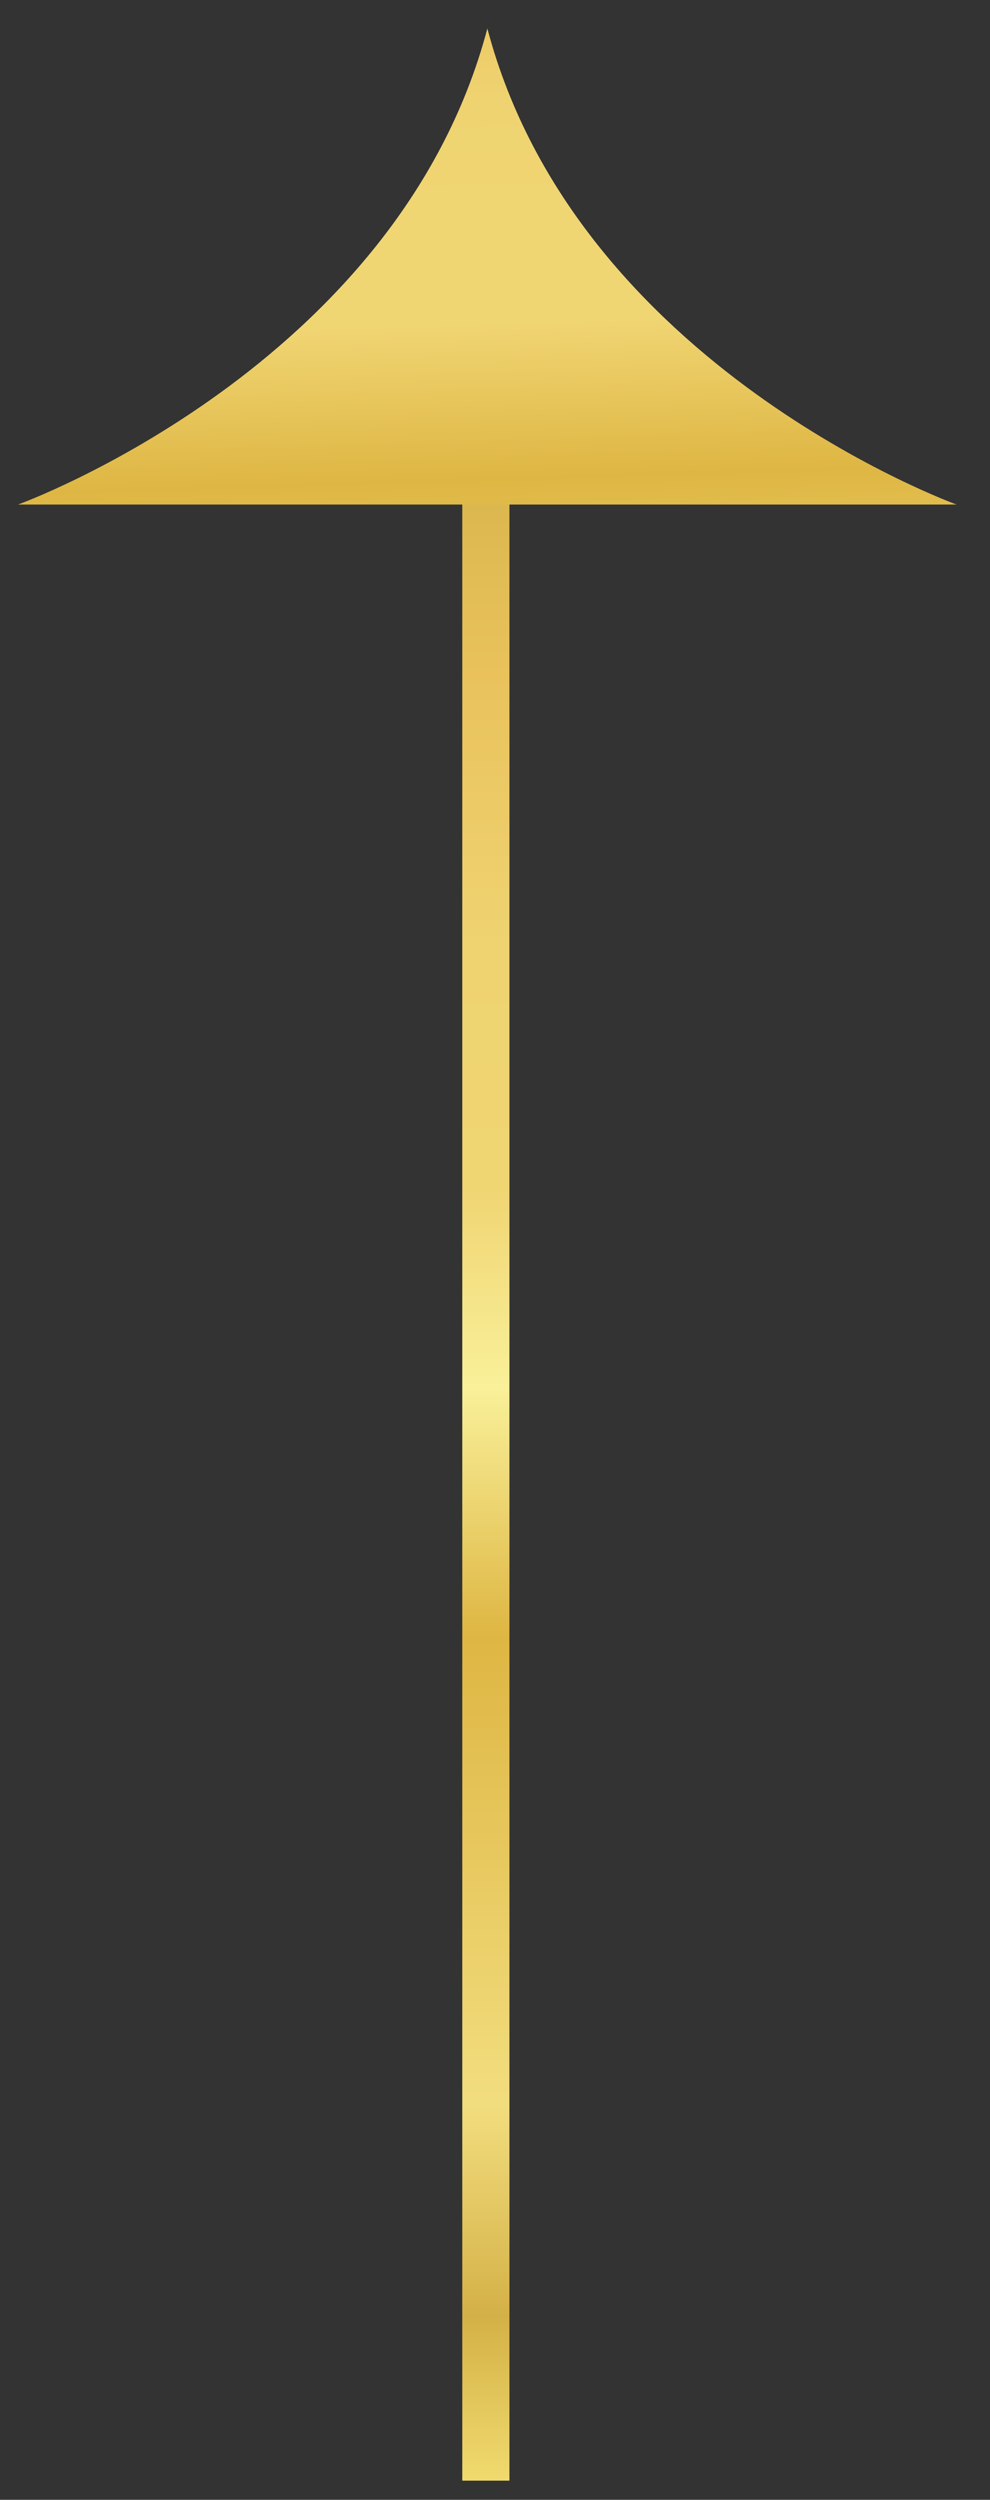 <svg width="21" height="53" viewBox="0 0 21 53" fill="none" xmlns="http://www.w3.org/2000/svg">
<rect x="0" y="0" width="21" height="53" fill="#333333" stroke="none"/>
<line x1="10.306" y1="52.594" x2="10.306" y2="9.277" stroke="url(#paint0_linear_4600_6)"/>
<path d="M10.338 0.604C8.438 7.789 0.383 10.697 0.383 10.697L20.29 10.697C20.29 10.697 12.235 7.789 10.338 0.604Z" fill="url(#paint1_linear_4600_6)"/>
<defs>
<linearGradient id="paint0_linear_4600_6" x1="11.306" y1="52.594" x2="11.306" y2="9.277" gradientUnits="userSpaceOnUse">
<stop stop-color="#F0DA6E"/>
<stop offset="0.08" stop-color="#D4B147"/>
<stop offset="0.184" stop-color="#F2DD7E"/>
<stop offset="0.413" stop-color="#DEB643"/>
<stop offset="0.535" stop-color="#F9F099"/>
<stop offset="0.632" stop-color="#F0D573"/>
<stop offset="0.753" stop-color="#EFD371"/>
<stop offset="0.884" stop-color="#E9C25C"/>
<stop offset="1" stop-color="#D7B34B"/>
</linearGradient>
<linearGradient id="paint1_linear_4600_6" x1="11.02" y1="19.027" x2="10.337" y2="-3.506" gradientUnits="userSpaceOnUse">
<stop stop-color="#F0DA6E"/>
<stop offset="0.08" stop-color="#D4B147"/>
<stop offset="0.184" stop-color="#F2DD7E"/>
<stop offset="0.394" stop-color="#DEB643"/>
<stop offset="0.541" stop-color="#F0D573"/>
<stop offset="0.644" stop-color="#F0D573"/>
<stop offset="0.753" stop-color="#EFD371"/>
<stop offset="0.884" stop-color="#E9C25C"/>
<stop offset="1" stop-color="#D7B34B"/>
</linearGradient>
</defs>
</svg>
